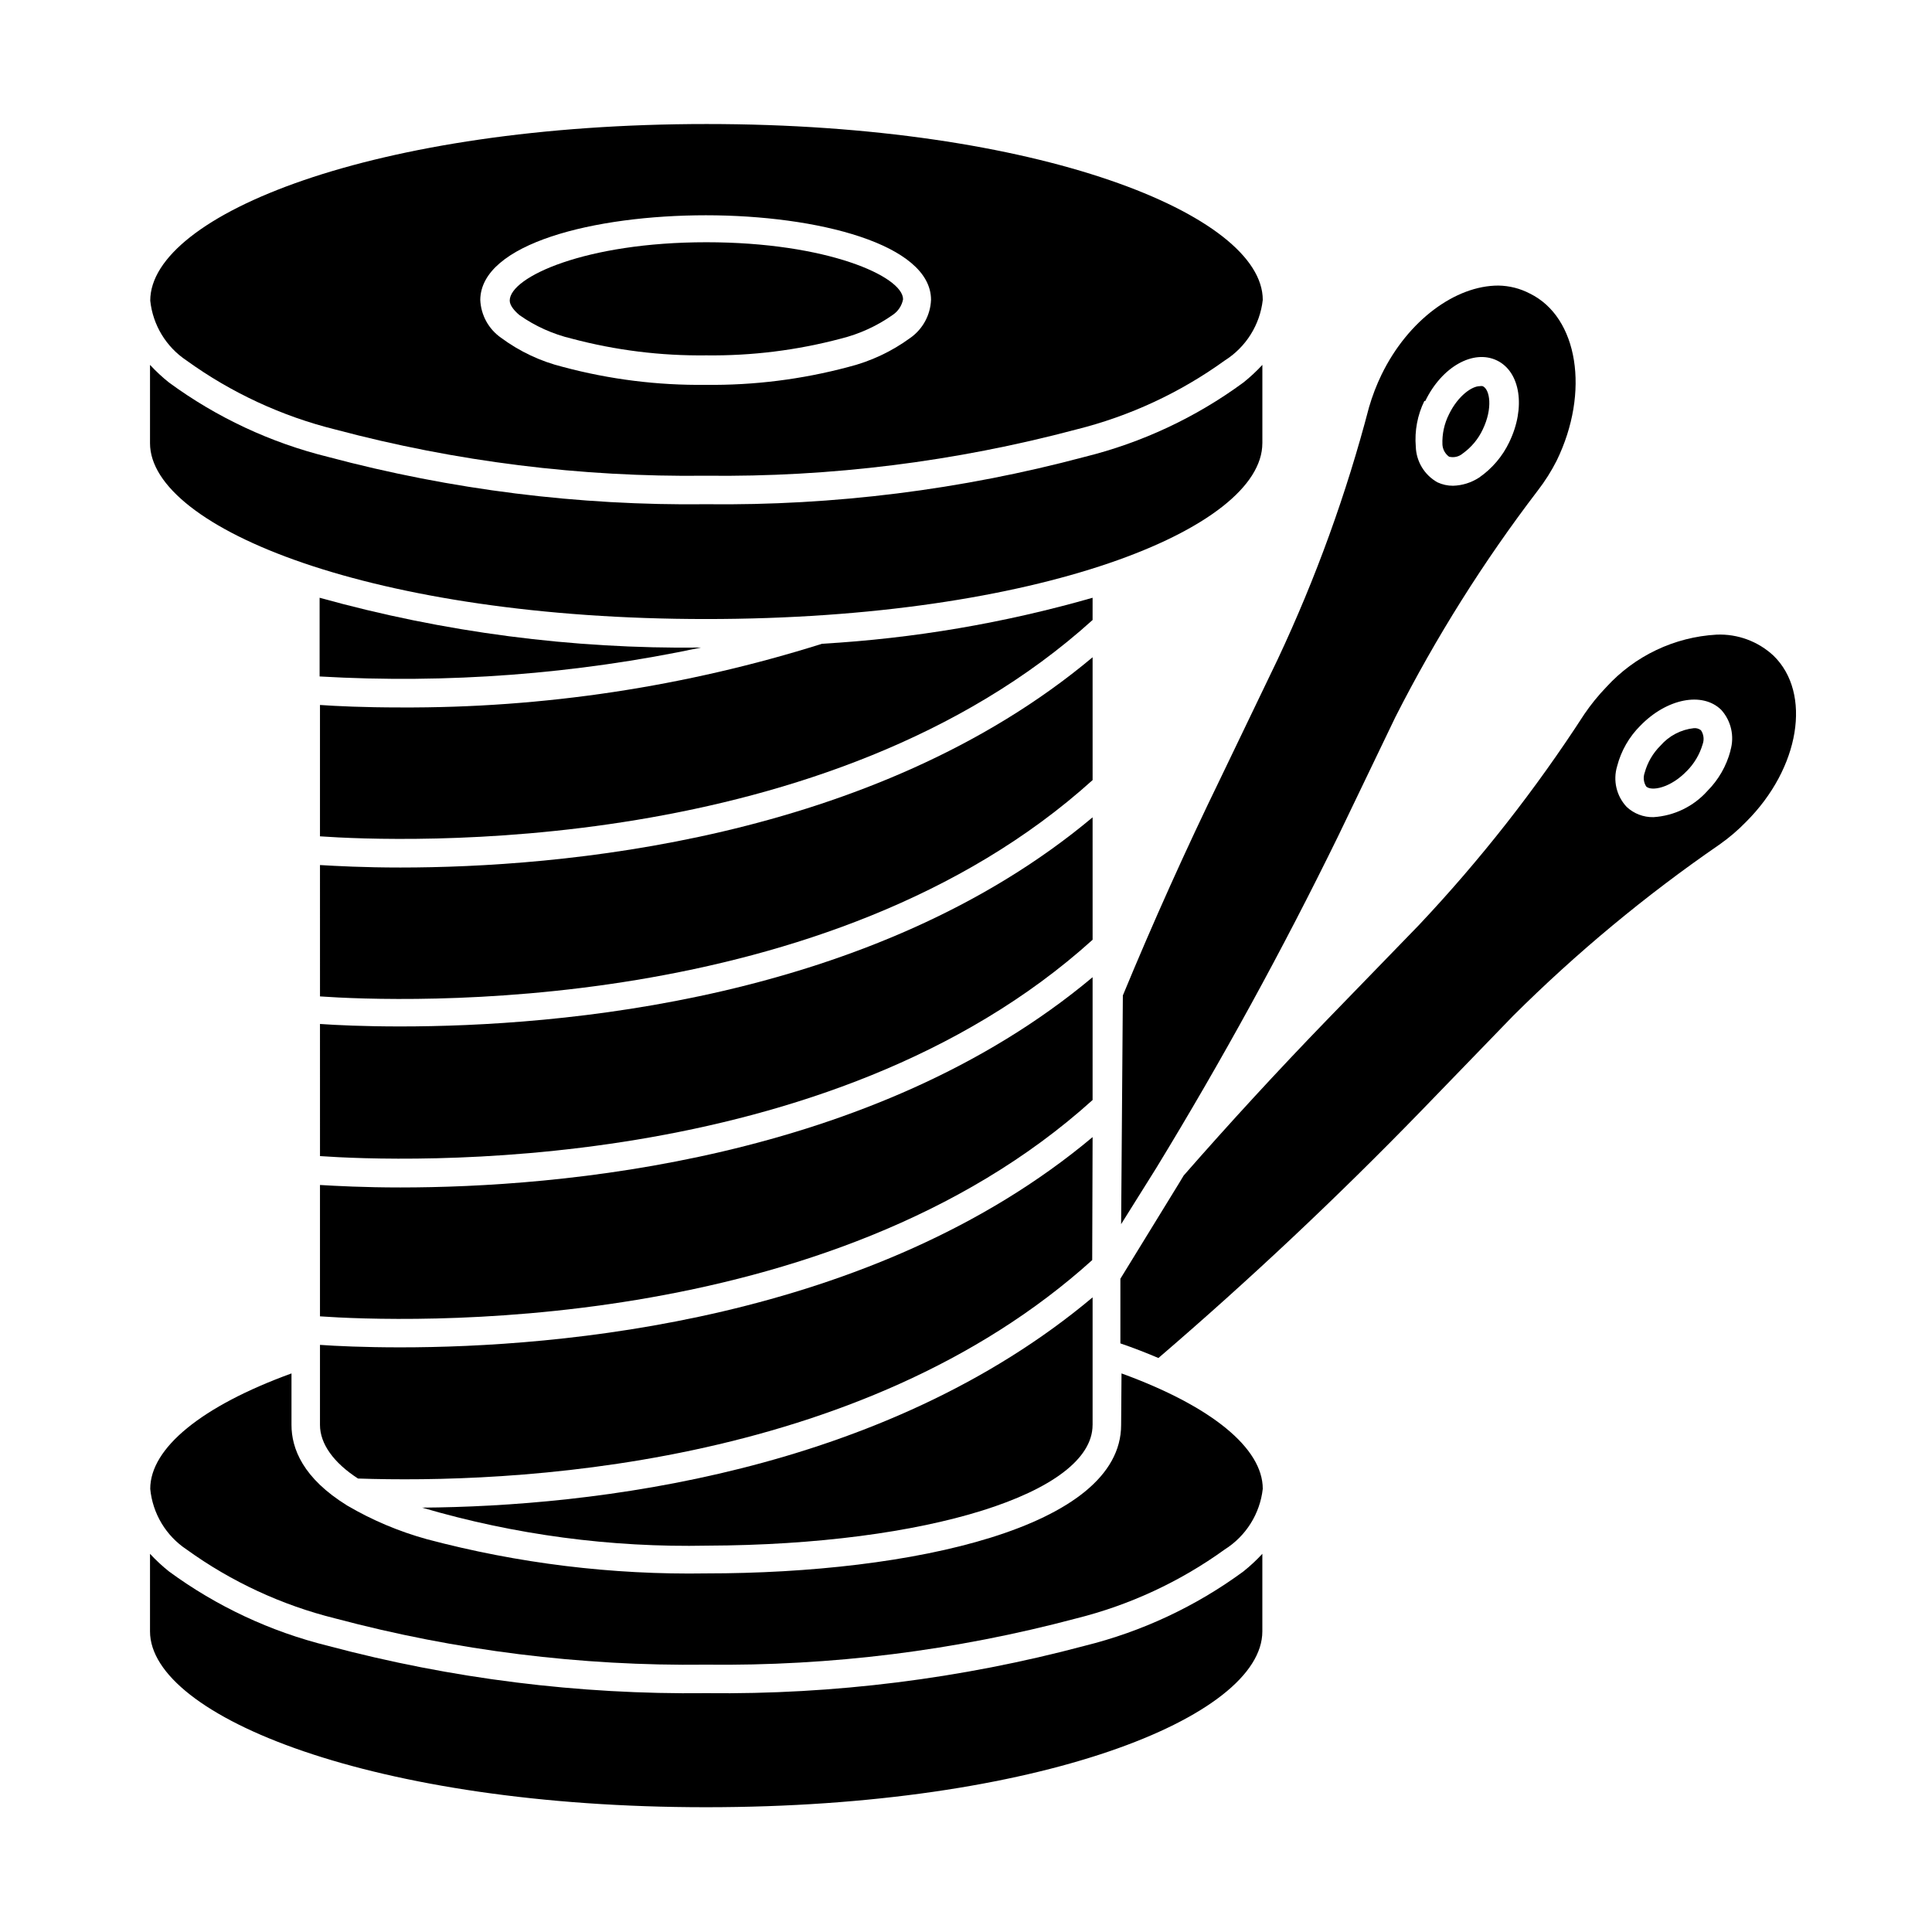 <?xml version="1.0" encoding="UTF-8"?>
<!-- Uploaded to: SVG Repo, www.svgrepo.com, Generator: SVG Repo Mixer Tools -->
<svg fill="#000000" width="800px" height="800px" version="1.1" viewBox="144 144 512 512" xmlns="http://www.w3.org/2000/svg">
 <g>
  <path d="m614.02 317.78c-4.086-3.812-9.527-5.828-15.113-5.594-11.184 0.629-21.676 5.625-29.223 13.906-2.148 2.231-4.102 4.641-5.844 7.203-12.887 19.914-27.555 38.617-43.828 55.875l-24.434 25.191c-13 13.434-25.629 27.156-37.887 41.16l-1.309 2.168-15.469 25.191v17.129c3.527 1.211 6.902 2.519 10.078 3.879 24.184-20.758 47.391-42.59 69.625-65.496l24.383-25.191c16.809-16.723 35.086-31.895 54.613-45.344 2.551-1.785 4.93-3.809 7.102-6.047 14.309-14.258 17.484-34.105 7.305-44.031zm-11.438 25.191h0.004c-1.062 4.016-3.164 7.684-6.098 10.629-3.668 4.113-8.809 6.609-14.309 6.953-2.633 0.055-5.184-0.922-7.102-2.723-2.703-2.887-3.664-6.992-2.519-10.781 1.047-4.062 3.172-7.769 6.144-10.73 7.004-7.203 16.426-9.07 21.41-4.231h0.004c2.648 2.914 3.582 7.004 2.469 10.781z"/>
  <path d="m592.91 336.97c-3.434 0.367-6.602 2.023-8.867 4.633-1.996 1.977-3.438 4.445-4.18 7.156-0.445 1.223-0.297 2.582 0.402 3.676 1.41 1.309 6.398 0.402 10.73-4.082v0.004c1.992-1.992 3.449-4.453 4.234-7.156 0.438-1.227 0.27-2.59-0.457-3.676-0.527-0.414-1.195-0.613-1.863-0.555z"/>
  <path d="m441.11 468.41 9.27-14.809c17.465-28.617 33.57-58.004 48.316-88.168l15.113-31.438c10.715-21.086 23.328-41.156 37.684-59.953 1.93-2.488 3.613-5.156 5.039-7.961 8.867-18.188 5.691-38.039-7.106-44.285h0.004c-2.582-1.355-5.449-2.078-8.363-2.117-11.285 0-23.879 9.117-30.934 23.578-1.352 2.793-2.461 5.691-3.328 8.668-5.996 22.945-14.094 45.289-24.18 66.754l-15.113 31.438c-9.238 18.977-17.887 38.207-25.945 57.688zm80.609-218.15c4.383-9.07 12.746-13.754 18.992-10.73 6.246 3.023 7.656 12.543 3.273 21.613h0.004c-1.801 3.789-4.562 7.035-8.012 9.422-2.059 1.344-4.445 2.094-6.902 2.164-1.426 0.008-2.836-0.301-4.133-0.906-3.445-1.926-5.625-5.523-5.742-9.469-0.344-4.164 0.438-8.34 2.269-12.094z"/>
  <path d="m528.02 265.03c1.277 0.324 2.633 0.004 3.629-0.855 2.277-1.629 4.098-3.816 5.289-6.348 2.719-5.644 1.914-10.629 0-11.488-0.266-0.055-0.539-0.055-0.805 0-2.016 0-5.691 2.469-8.113 7.406-1.262 2.492-1.871 5.269-1.762 8.062 0.074 1.285 0.719 2.469 1.762 3.223z"/>
  <path d="m441.11 521.62c0 27.156-55.418 39.348-109.93 39.348-24.988 0.41-49.91-2.644-74.062-9.066-7.394-2.039-14.492-5.039-21.109-8.918-11.738-7.254-14.762-15.113-14.762-21.363v-13.652c-23.832 8.664-37.434 19.801-37.434 30.582 0.621 6.535 4.156 12.438 9.625 16.07 11.859 8.559 25.25 14.766 39.449 18.289 32.004 8.523 65.023 12.641 98.141 12.242 33.117 0.395 66.137-3.727 98.141-12.242 14.18-3.531 27.551-9.738 39.398-18.289 5.629-3.547 9.336-9.461 10.078-16.07 0-10.781-13.602-21.914-37.434-30.582z"/>
  <path d="m473.5 560.46c-12.602 9.254-26.891 15.945-42.066 19.699-32.695 8.719-66.426 12.941-100.26 12.547-33.836 0.395-67.566-3.828-100.26-12.547-15.191-3.754-29.5-10.445-42.121-19.699-1.797-1.43-3.481-2.996-5.039-4.684v20.555c0 22.52 59.199 46.602 147.36 46.602 88.168 0 147.42-23.879 147.42-46.602v-20.555c-1.559 1.688-3.242 3.254-5.039 4.684z"/>
  <path d="m433.55 402.97c-58.289 48.816-141.82 55.719-183.44 55.719-9.672 0-17.027-0.402-21.312-0.656v34.812c20.906 1.461 134.67 5.996 204.75-57.332z"/>
  <path d="m433.55 360.6c-58.289 48.82-141.82 55.418-183.44 55.418-9.672 0-17.027-0.352-21.312-0.656l0.004 35.016c20.906 1.461 134.67 6.047 204.75-57.332z"/>
  <path d="m433.55 302.41c-23.371 6.703-47.414 10.793-71.691 12.191-36.148 11.379-73.848 17.074-111.75 16.879-9.672 0-17.027-0.352-21.312-0.656v34.812c20.906 1.461 134.67 6.047 204.75-57.332z"/>
  <path d="m433.55 318.18c-58.289 48.82-141.82 55.723-183.44 55.723-9.672 0-17.027-0.402-21.312-0.656l0.004 34.812c20.906 1.461 134.67 5.996 204.75-57.332z"/>
  <path d="m228.7 302.41v20.859c33.879 1.961 67.867-0.617 101.06-7.66-34.141 0.406-68.168-4.039-101.06-13.199z"/>
  <path d="m433.55 445.34c-58.289 48.871-141.82 55.723-183.44 55.723-9.672 0-17.027-0.352-21.312-0.656v21.211c0 5.039 3.68 10.078 10.078 14.207 38.945 1.309 132.75-2.066 194.57-57.887z"/>
  <path d="m433.55 521.62v-33.805c-55.723 46.754-133.05 55.418-177.7 55.723h0.004c24.527 7.203 50.012 10.602 75.57 10.074 58.09-0.199 102.12-13.906 102.12-31.992z"/>
  <path d="m193.44 239.54c11.859 8.559 25.25 14.766 39.449 18.289 32.004 8.523 65.023 12.641 98.141 12.242 33.117 0.391 66.137-3.727 98.141-12.242 14.18-3.531 27.551-9.738 39.398-18.289 5.629-3.547 9.336-9.461 10.078-16.07 0-22.52-59.246-46.602-147.36-46.602-88.117-0.004-147.47 24.082-147.47 46.801 0.68 6.461 4.207 12.281 9.625 15.871zm137.59-38.492c29.676 0 59.703 7.707 59.703 22.418l-0.004 0.004c-0.16 4.031-2.191 7.754-5.488 10.074-4.926 3.609-10.504 6.227-16.426 7.711-12.32 3.289-25.035 4.883-37.785 4.734-12.754 0.152-25.465-1.441-37.785-4.734-5.93-1.461-11.512-4.082-16.426-7.711-3.324-2.305-5.375-6.035-5.543-10.074 0.152-14.914 30.18-22.422 59.906-22.422z"/>
  <path d="m281.7 227.54c4.168 2.922 8.855 5.023 13.805 6.199 11.633 3.094 23.633 4.586 35.672 4.434 12.035 0.148 24.035-1.344 35.668-4.434 4.938-1.227 9.602-3.363 13.754-6.297 1.426-0.957 2.406-2.445 2.723-4.133 0-6.047-20.152-15.113-52.145-15.113-31.992 0-52.094 9.219-52.094 15.465 0 1.363 1.41 2.871 2.617 3.879z"/>
  <path d="m478.54 261.45v-20.754c-1.559 1.688-3.242 3.254-5.039 4.684-12.602 9.254-26.891 15.945-42.066 19.699-32.695 8.719-66.426 12.941-100.26 12.547-33.836 0.398-67.566-3.824-100.26-12.547-15.191-3.754-29.5-10.445-42.121-19.699-1.797-1.43-3.481-2.996-5.039-4.684v20.754c0 22.52 59.199 46.602 147.36 46.602 88.168 0.004 147.42-23.93 147.42-46.602z"/>
 </g>
</svg>